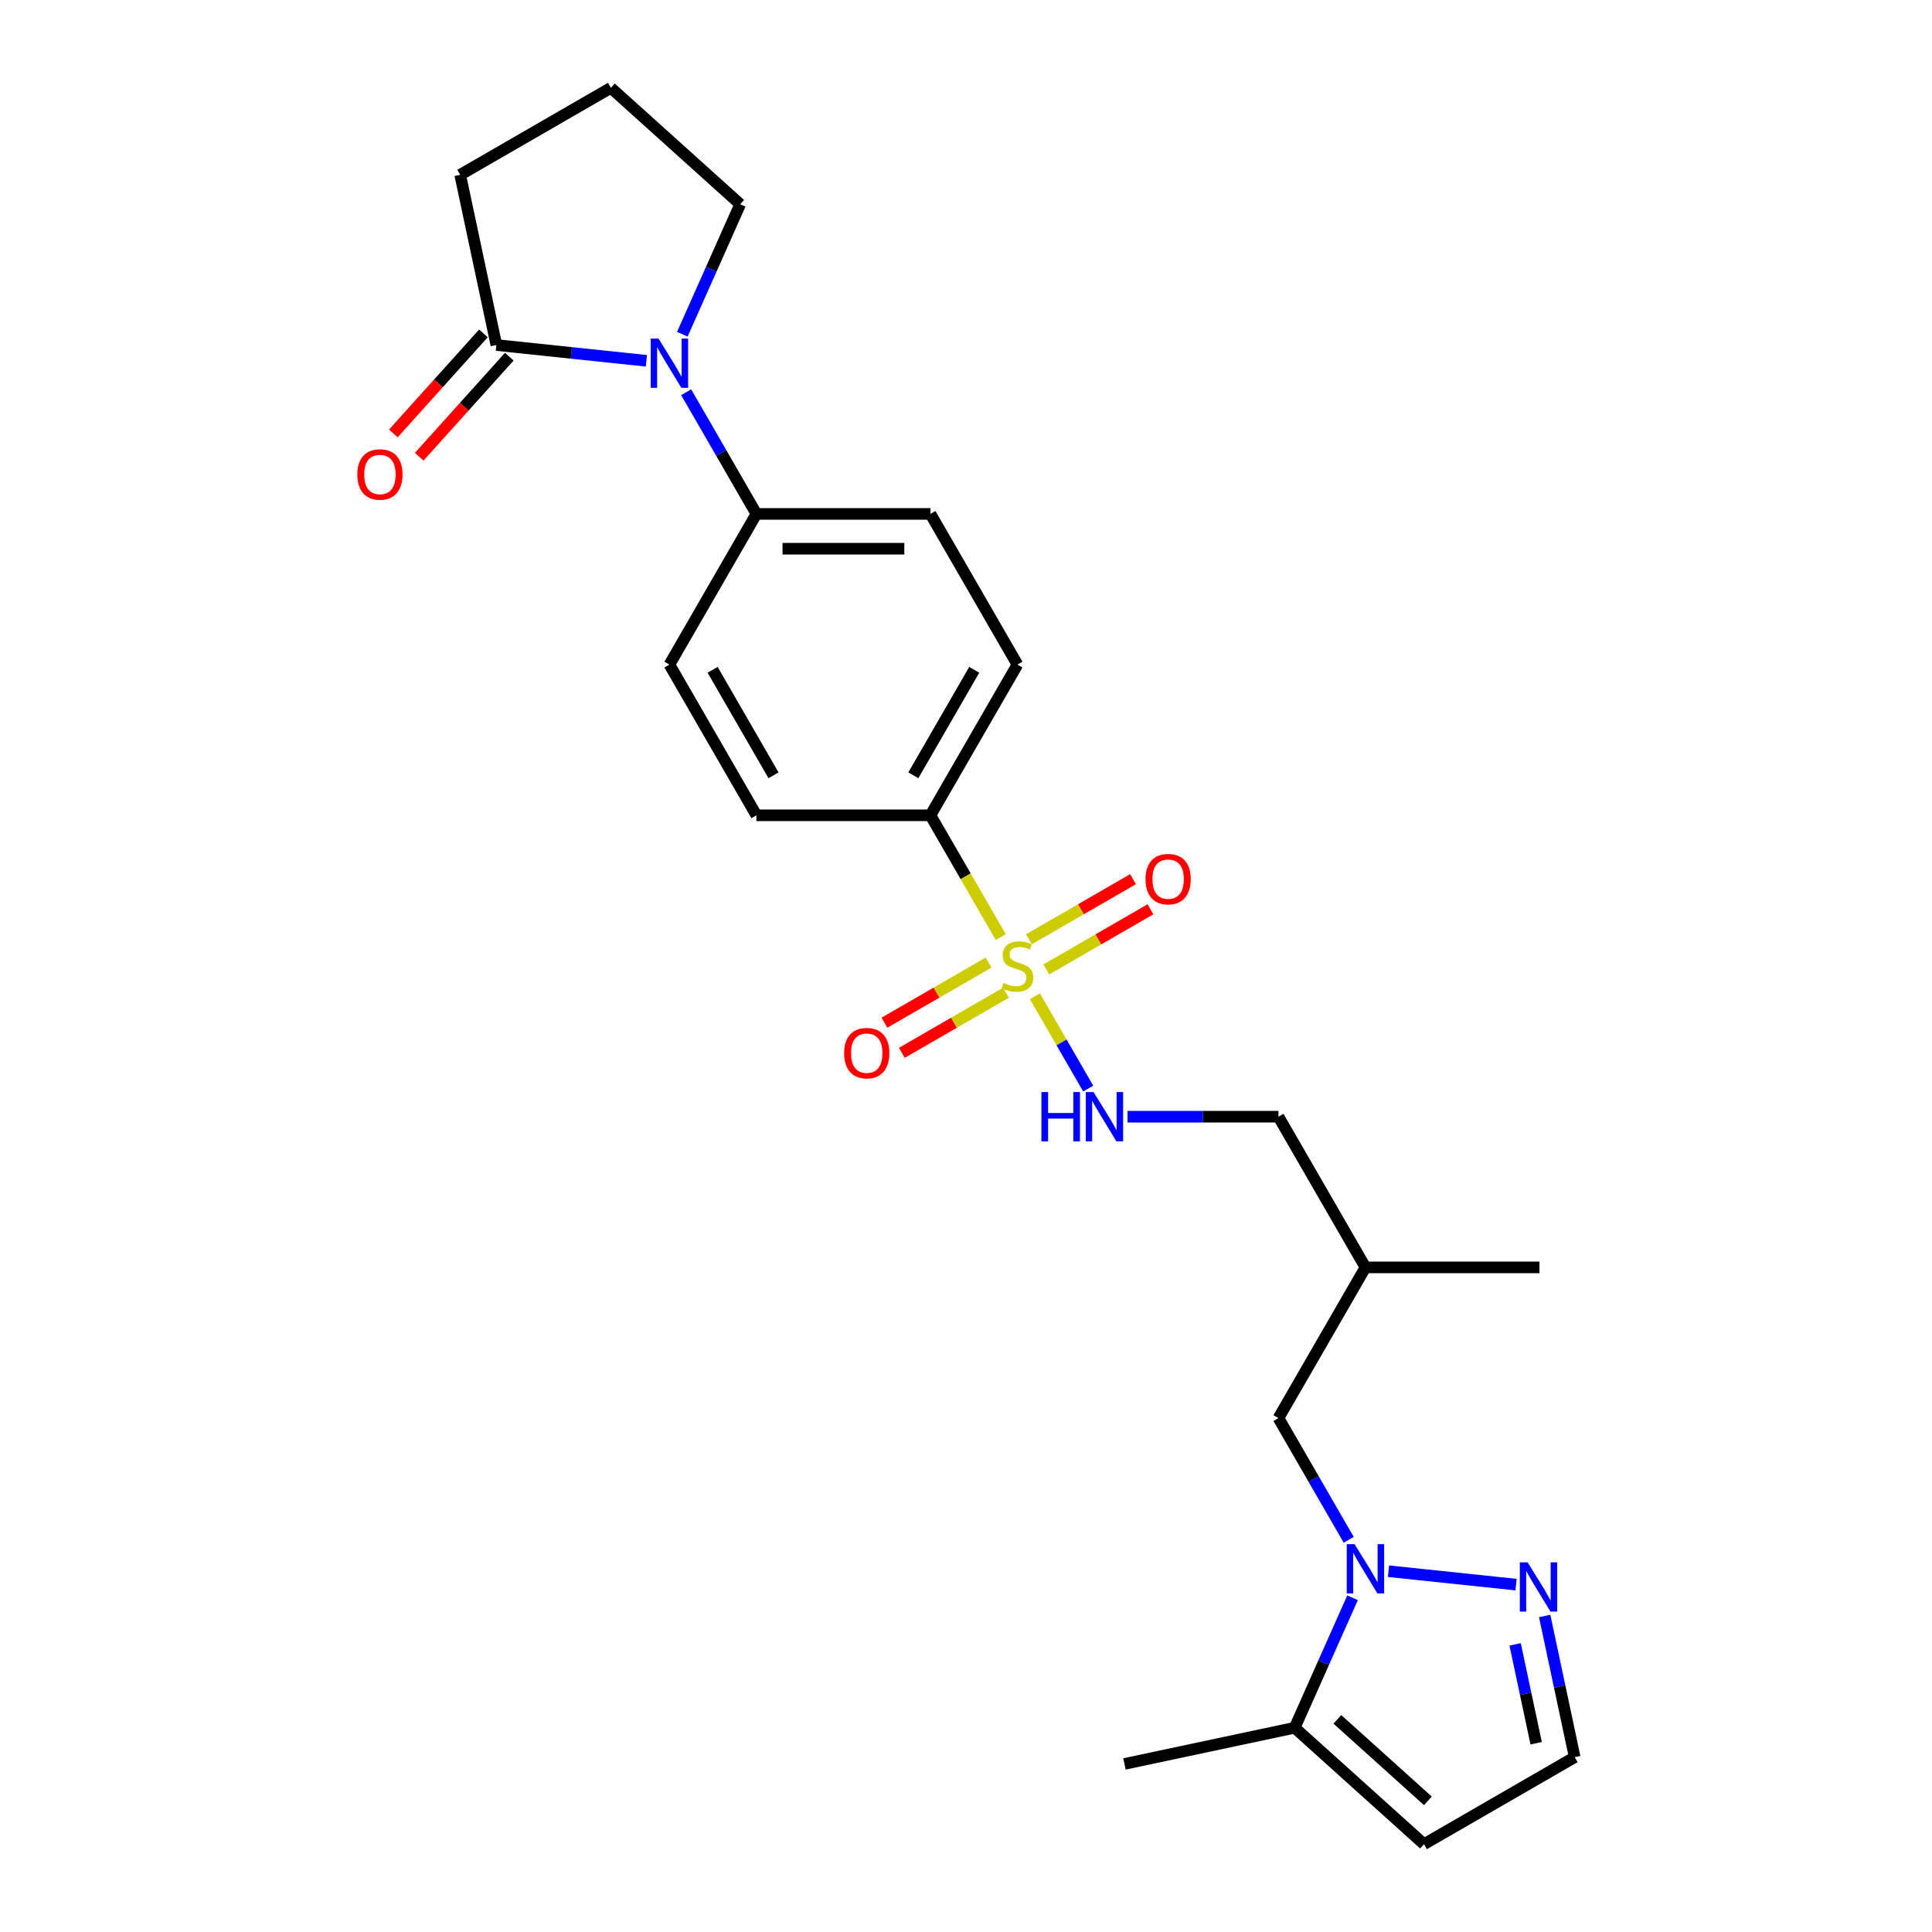<?xml version='1.0' encoding='iso-8859-1'?>
<svg version='1.1' baseProfile='full'
              xmlns='http://www.w3.org/2000/svg'
                      xmlns:rdkit='http://www.rdkit.org/xml'
                      xmlns:xlink='http://www.w3.org/1999/xlink'
                  xml:space='preserve'
width='1000px' height='1000px' viewBox='0 0 1000 1000'>
<!-- END OF HEADER -->
<rect style='opacity:1.0;fill:#FFFFFF;stroke:none' width='1000' height='1000' x='0' y='0'> </rect>
<path class='bond-5' d='M 535.662,515.654 L 549.459,539.55' style='fill:none;fill-rule:evenodd;stroke:#CCCC00;stroke-width:6px;stroke-linecap:butt;stroke-linejoin:miter;stroke-opacity:1' />
<path class='bond-5' d='M 549.459,539.55 L 563.255,563.447' style='fill:none;fill-rule:evenodd;stroke:#0000FF;stroke-width:6px;stroke-linecap:butt;stroke-linejoin:miter;stroke-opacity:1' />
<path class='bond-6' d='M 517.982,485.031 L 499.787,453.516' style='fill:none;fill-rule:evenodd;stroke:#CCCC00;stroke-width:6px;stroke-linecap:butt;stroke-linejoin:miter;stroke-opacity:1' />
<path class='bond-6' d='M 499.787,453.516 L 481.591,422' style='fill:none;fill-rule:evenodd;stroke:#000000;stroke-width:6px;stroke-linecap:butt;stroke-linejoin:miter;stroke-opacity:1' />
<path class='bond-9' d='M 511.691,498.222 L 484.736,513.784' style='fill:none;fill-rule:evenodd;stroke:#CCCC00;stroke-width:6px;stroke-linecap:butt;stroke-linejoin:miter;stroke-opacity:1' />
<path class='bond-9' d='M 484.736,513.784 L 457.781,529.347' style='fill:none;fill-rule:evenodd;stroke:#FF0000;stroke-width:6px;stroke-linecap:butt;stroke-linejoin:miter;stroke-opacity:1' />
<path class='bond-9' d='M 520.698,513.822 L 493.743,529.384' style='fill:none;fill-rule:evenodd;stroke:#CCCC00;stroke-width:6px;stroke-linecap:butt;stroke-linejoin:miter;stroke-opacity:1' />
<path class='bond-9' d='M 493.743,529.384 L 466.787,544.947' style='fill:none;fill-rule:evenodd;stroke:#FF0000;stroke-width:6px;stroke-linecap:butt;stroke-linejoin:miter;stroke-opacity:1' />
<path class='bond-10' d='M 541.558,501.778 L 568.513,486.216' style='fill:none;fill-rule:evenodd;stroke:#CCCC00;stroke-width:6px;stroke-linecap:butt;stroke-linejoin:miter;stroke-opacity:1' />
<path class='bond-10' d='M 568.513,486.216 L 595.468,470.653' style='fill:none;fill-rule:evenodd;stroke:#FF0000;stroke-width:6px;stroke-linecap:butt;stroke-linejoin:miter;stroke-opacity:1' />
<path class='bond-10' d='M 532.551,486.178 L 559.506,470.616' style='fill:none;fill-rule:evenodd;stroke:#CCCC00;stroke-width:6px;stroke-linecap:butt;stroke-linejoin:miter;stroke-opacity:1' />
<path class='bond-10' d='M 559.506,470.616 L 586.462,455.053' style='fill:none;fill-rule:evenodd;stroke:#FF0000;stroke-width:6px;stroke-linecap:butt;stroke-linejoin:miter;stroke-opacity:1' />
<path class='bond-0' d='M 698.094,796.994 L 679.909,765.497' style='fill:none;fill-rule:evenodd;stroke:#0000FF;stroke-width:6px;stroke-linecap:butt;stroke-linejoin:miter;stroke-opacity:1' />
<path class='bond-0' d='M 679.909,765.497 L 661.724,734' style='fill:none;fill-rule:evenodd;stroke:#000000;stroke-width:6px;stroke-linecap:butt;stroke-linejoin:miter;stroke-opacity:1' />
<path class='bond-2' d='M 718.682,813.253 L 784.705,820.192' style='fill:none;fill-rule:evenodd;stroke:#0000FF;stroke-width:6px;stroke-linecap:butt;stroke-linejoin:miter;stroke-opacity:1' />
<path class='bond-4' d='M 700.077,827.004 L 685.1,860.642' style='fill:none;fill-rule:evenodd;stroke:#0000FF;stroke-width:6px;stroke-linecap:butt;stroke-linejoin:miter;stroke-opacity:1' />
<path class='bond-4' d='M 685.1,860.642 L 670.124,894.279' style='fill:none;fill-rule:evenodd;stroke:#000000;stroke-width:6px;stroke-linecap:butt;stroke-linejoin:miter;stroke-opacity:1' />
<path class='bond-1' d='M 355.155,203.006 L 373.34,234.503' style='fill:none;fill-rule:evenodd;stroke:#0000FF;stroke-width:6px;stroke-linecap:butt;stroke-linejoin:miter;stroke-opacity:1' />
<path class='bond-1' d='M 373.34,234.503 L 391.525,266' style='fill:none;fill-rule:evenodd;stroke:#000000;stroke-width:6px;stroke-linecap:butt;stroke-linejoin:miter;stroke-opacity:1' />
<path class='bond-3' d='M 334.567,186.747 L 295.743,182.667' style='fill:none;fill-rule:evenodd;stroke:#0000FF;stroke-width:6px;stroke-linecap:butt;stroke-linejoin:miter;stroke-opacity:1' />
<path class='bond-3' d='M 295.743,182.667 L 256.918,178.586' style='fill:none;fill-rule:evenodd;stroke:#000000;stroke-width:6px;stroke-linecap:butt;stroke-linejoin:miter;stroke-opacity:1' />
<path class='bond-20' d='M 353.172,172.996 L 368.149,139.358' style='fill:none;fill-rule:evenodd;stroke:#0000FF;stroke-width:6px;stroke-linecap:butt;stroke-linejoin:miter;stroke-opacity:1' />
<path class='bond-20' d='M 368.149,139.358 L 383.125,105.721' style='fill:none;fill-rule:evenodd;stroke:#000000;stroke-width:6px;stroke-linecap:butt;stroke-linejoin:miter;stroke-opacity:1' />
<path class='bond-12' d='M 799.52,836.419 L 807.288,872.966' style='fill:none;fill-rule:evenodd;stroke:#0000FF;stroke-width:6px;stroke-linecap:butt;stroke-linejoin:miter;stroke-opacity:1' />
<path class='bond-12' d='M 807.288,872.966 L 815.056,909.512' style='fill:none;fill-rule:evenodd;stroke:#000000;stroke-width:6px;stroke-linecap:butt;stroke-linejoin:miter;stroke-opacity:1' />
<path class='bond-12' d='M 784.231,851.128 L 789.669,876.711' style='fill:none;fill-rule:evenodd;stroke:#0000FF;stroke-width:6px;stroke-linecap:butt;stroke-linejoin:miter;stroke-opacity:1' />
<path class='bond-12' d='M 789.669,876.711 L 795.106,902.293' style='fill:none;fill-rule:evenodd;stroke:#000000;stroke-width:6px;stroke-linecap:butt;stroke-linejoin:miter;stroke-opacity:1' />
<path class='bond-13' d='M 250.225,172.559 L 226.912,198.451' style='fill:none;fill-rule:evenodd;stroke:#000000;stroke-width:6px;stroke-linecap:butt;stroke-linejoin:miter;stroke-opacity:1' />
<path class='bond-13' d='M 226.912,198.451 L 203.599,224.343' style='fill:none;fill-rule:evenodd;stroke:#FF0000;stroke-width:6px;stroke-linecap:butt;stroke-linejoin:miter;stroke-opacity:1' />
<path class='bond-13' d='M 263.612,184.613 L 240.299,210.504' style='fill:none;fill-rule:evenodd;stroke:#000000;stroke-width:6px;stroke-linecap:butt;stroke-linejoin:miter;stroke-opacity:1' />
<path class='bond-13' d='M 240.299,210.504 L 216.986,236.396' style='fill:none;fill-rule:evenodd;stroke:#FF0000;stroke-width:6px;stroke-linecap:butt;stroke-linejoin:miter;stroke-opacity:1' />
<path class='bond-21' d='M 256.918,178.586 L 238.193,90.488' style='fill:none;fill-rule:evenodd;stroke:#000000;stroke-width:6px;stroke-linecap:butt;stroke-linejoin:miter;stroke-opacity:1' />
<path class='bond-8' d='M 670.124,894.279 L 737.057,954.545' style='fill:none;fill-rule:evenodd;stroke:#000000;stroke-width:6px;stroke-linecap:butt;stroke-linejoin:miter;stroke-opacity:1' />
<path class='bond-8' d='M 692.217,889.933 L 739.07,932.119' style='fill:none;fill-rule:evenodd;stroke:#000000;stroke-width:6px;stroke-linecap:butt;stroke-linejoin:miter;stroke-opacity:1' />
<path class='bond-22' d='M 670.124,894.279 L 582.026,913.005' style='fill:none;fill-rule:evenodd;stroke:#000000;stroke-width:6px;stroke-linecap:butt;stroke-linejoin:miter;stroke-opacity:1' />
<path class='bond-18' d='M 583.583,578 L 622.653,578' style='fill:none;fill-rule:evenodd;stroke:#0000FF;stroke-width:6px;stroke-linecap:butt;stroke-linejoin:miter;stroke-opacity:1' />
<path class='bond-18' d='M 622.653,578 L 661.724,578' style='fill:none;fill-rule:evenodd;stroke:#000000;stroke-width:6px;stroke-linecap:butt;stroke-linejoin:miter;stroke-opacity:1' />
<path class='bond-14' d='M 481.591,422 L 526.625,344' style='fill:none;fill-rule:evenodd;stroke:#000000;stroke-width:6px;stroke-linecap:butt;stroke-linejoin:miter;stroke-opacity:1' />
<path class='bond-14' d='M 472.746,401.294 L 504.27,346.694' style='fill:none;fill-rule:evenodd;stroke:#000000;stroke-width:6px;stroke-linecap:butt;stroke-linejoin:miter;stroke-opacity:1' />
<path class='bond-15' d='M 481.591,422 L 391.525,422' style='fill:none;fill-rule:evenodd;stroke:#000000;stroke-width:6px;stroke-linecap:butt;stroke-linejoin:miter;stroke-opacity:1' />
<path class='bond-7' d='M 391.525,266 L 346.492,344' style='fill:none;fill-rule:evenodd;stroke:#000000;stroke-width:6px;stroke-linecap:butt;stroke-linejoin:miter;stroke-opacity:1' />
<path class='bond-25' d='M 391.525,266 L 481.591,266' style='fill:none;fill-rule:evenodd;stroke:#000000;stroke-width:6px;stroke-linecap:butt;stroke-linejoin:miter;stroke-opacity:1' />
<path class='bond-25' d='M 405.035,284.014 L 468.081,284.014' style='fill:none;fill-rule:evenodd;stroke:#000000;stroke-width:6px;stroke-linecap:butt;stroke-linejoin:miter;stroke-opacity:1' />
<path class='bond-27' d='M 737.057,954.545 L 815.056,909.512' style='fill:none;fill-rule:evenodd;stroke:#000000;stroke-width:6px;stroke-linecap:butt;stroke-linejoin:miter;stroke-opacity:1' />
<path class='bond-11' d='M 661.724,734 L 706.757,656' style='fill:none;fill-rule:evenodd;stroke:#000000;stroke-width:6px;stroke-linecap:butt;stroke-linejoin:miter;stroke-opacity:1' />
<path class='bond-16' d='M 526.625,344 L 481.591,266' style='fill:none;fill-rule:evenodd;stroke:#000000;stroke-width:6px;stroke-linecap:butt;stroke-linejoin:miter;stroke-opacity:1' />
<path class='bond-17' d='M 391.525,422 L 346.492,344' style='fill:none;fill-rule:evenodd;stroke:#000000;stroke-width:6px;stroke-linecap:butt;stroke-linejoin:miter;stroke-opacity:1' />
<path class='bond-17' d='M 400.37,401.294 L 368.847,346.694' style='fill:none;fill-rule:evenodd;stroke:#000000;stroke-width:6px;stroke-linecap:butt;stroke-linejoin:miter;stroke-opacity:1' />
<path class='bond-19' d='M 661.724,578 L 706.757,656' style='fill:none;fill-rule:evenodd;stroke:#000000;stroke-width:6px;stroke-linecap:butt;stroke-linejoin:miter;stroke-opacity:1' />
<path class='bond-24' d='M 706.757,656 L 796.824,656' style='fill:none;fill-rule:evenodd;stroke:#000000;stroke-width:6px;stroke-linecap:butt;stroke-linejoin:miter;stroke-opacity:1' />
<path class='bond-23' d='M 383.125,105.721 L 316.192,45.455' style='fill:none;fill-rule:evenodd;stroke:#000000;stroke-width:6px;stroke-linecap:butt;stroke-linejoin:miter;stroke-opacity:1' />
<path class='bond-26' d='M 238.193,90.488 L 316.192,45.455' style='fill:none;fill-rule:evenodd;stroke:#000000;stroke-width:6px;stroke-linecap:butt;stroke-linejoin:miter;stroke-opacity:1' />
<path  class='atom-0' d='M 519.419 508.754
Q 519.707 508.863, 520.896 509.367
Q 522.085 509.871, 523.382 510.196
Q 524.715 510.484, 526.012 510.484
Q 528.426 510.484, 529.831 509.331
Q 531.236 508.142, 531.236 506.088
Q 531.236 504.683, 530.515 503.819
Q 529.831 502.954, 528.75 502.486
Q 527.669 502.017, 525.868 501.477
Q 523.598 500.793, 522.229 500.144
Q 520.896 499.496, 519.924 498.127
Q 518.987 496.758, 518.987 494.452
Q 518.987 491.246, 521.148 489.264
Q 523.346 487.283, 527.669 487.283
Q 530.623 487.283, 533.974 488.688
L 533.145 491.462
Q 530.083 490.201, 527.777 490.201
Q 525.292 490.201, 523.923 491.246
Q 522.553 492.254, 522.59 494.02
Q 522.59 495.389, 523.274 496.217
Q 523.995 497.046, 525.003 497.514
Q 526.048 497.983, 527.777 498.523
Q 530.083 499.243, 531.452 499.964
Q 532.821 500.685, 533.794 502.162
Q 534.803 503.603, 534.803 506.088
Q 534.803 509.619, 532.425 511.529
Q 530.083 513.402, 526.156 513.402
Q 523.886 513.402, 522.157 512.898
Q 520.464 512.429, 518.446 511.601
L 519.419 508.754
' fill='#CCCC00'/>
<path  class='atom-1' d='M 701.119 799.246
L 709.477 812.756
Q 710.306 814.089, 711.639 816.503
Q 712.972 818.917, 713.044 819.061
L 713.044 799.246
L 716.431 799.246
L 716.431 824.753
L 712.936 824.753
L 703.965 809.982
Q 702.921 808.253, 701.804 806.271
Q 700.723 804.29, 700.399 803.677
L 700.399 824.753
L 697.084 824.753
L 697.084 799.246
L 701.119 799.246
' fill='#0000FF'/>
<path  class='atom-2' d='M 340.853 175.247
L 349.212 188.757
Q 350.04 190.09, 351.373 192.504
Q 352.706 194.918, 352.778 195.062
L 352.778 175.247
L 356.165 175.247
L 356.165 200.754
L 352.67 200.754
L 343.699 185.983
Q 342.655 184.254, 341.538 182.272
Q 340.457 180.291, 340.133 179.678
L 340.133 200.754
L 336.818 200.754
L 336.818 175.247
L 340.853 175.247
' fill='#0000FF'/>
<path  class='atom-3' d='M 790.692 808.661
L 799.051 822.17
Q 799.879 823.503, 801.212 825.917
Q 802.545 828.331, 802.617 828.475
L 802.617 808.661
L 806.004 808.661
L 806.004 834.167
L 802.509 834.167
L 793.538 819.396
Q 792.494 817.667, 791.377 815.686
Q 790.296 813.704, 789.972 813.092
L 789.972 834.167
L 786.657 834.167
L 786.657 808.661
L 790.692 808.661
' fill='#0000FF'/>
<path  class='atom-6' d='M 539.036 565.246
L 542.494 565.246
L 542.494 576.09
L 555.536 576.09
L 555.536 565.246
L 558.994 565.246
L 558.994 590.753
L 555.536 590.753
L 555.536 578.973
L 542.494 578.973
L 542.494 590.753
L 539.036 590.753
L 539.036 565.246
' fill='#0000FF'/>
<path  class='atom-6' d='M 566.02 565.246
L 574.378 578.756
Q 575.206 580.089, 576.539 582.503
Q 577.872 584.917, 577.944 585.061
L 577.944 565.246
L 581.331 565.246
L 581.331 590.753
L 577.836 590.753
L 568.866 575.982
Q 567.821 574.253, 566.704 572.272
Q 565.623 570.29, 565.299 569.678
L 565.299 590.753
L 561.985 590.753
L 561.985 565.246
L 566.02 565.246
' fill='#0000FF'/>
<path  class='atom-10' d='M 436.916 545.105
Q 436.916 538.981, 439.942 535.558
Q 442.968 532.136, 448.625 532.136
Q 454.281 532.136, 457.307 535.558
Q 460.333 538.981, 460.333 545.105
Q 460.333 551.302, 457.271 554.832
Q 454.209 558.327, 448.625 558.327
Q 443.005 558.327, 439.942 554.832
Q 436.916 551.338, 436.916 545.105
M 448.625 555.445
Q 452.516 555.445, 454.605 552.851
Q 456.731 550.221, 456.731 545.105
Q 456.731 540.098, 454.605 537.576
Q 452.516 535.018, 448.625 535.018
Q 444.734 535.018, 442.608 537.54
Q 440.519 540.062, 440.519 545.105
Q 440.519 550.257, 442.608 552.851
Q 444.734 555.445, 448.625 555.445
' fill='#FF0000'/>
<path  class='atom-11' d='M 592.916 455.039
Q 592.916 448.914, 595.942 445.492
Q 598.968 442.069, 604.624 442.069
Q 610.281 442.069, 613.307 445.492
Q 616.333 448.914, 616.333 455.039
Q 616.333 461.235, 613.271 464.766
Q 610.208 468.261, 604.624 468.261
Q 599.004 468.261, 595.942 464.766
Q 592.916 461.271, 592.916 455.039
M 604.624 465.378
Q 608.515 465.378, 610.605 462.785
Q 612.73 460.155, 612.73 455.039
Q 612.73 450.031, 610.605 447.509
Q 608.515 444.951, 604.624 444.951
Q 600.733 444.951, 598.608 447.473
Q 596.518 449.995, 596.518 455.039
Q 596.518 460.191, 598.608 462.785
Q 600.733 465.378, 604.624 465.378
' fill='#FF0000'/>
<path  class='atom-14' d='M 184.944 245.591
Q 184.944 239.466, 187.97 236.044
Q 190.996 232.621, 196.652 232.621
Q 202.308 232.621, 205.335 236.044
Q 208.361 239.466, 208.361 245.591
Q 208.361 251.787, 205.299 255.318
Q 202.236 258.812, 196.652 258.812
Q 191.032 258.812, 187.97 255.318
Q 184.944 251.823, 184.944 245.591
M 196.652 255.93
Q 200.543 255.93, 202.633 253.336
Q 204.758 250.706, 204.758 245.591
Q 204.758 240.583, 202.633 238.061
Q 200.543 235.503, 196.652 235.503
Q 192.761 235.503, 190.636 238.025
Q 188.546 240.547, 188.546 245.591
Q 188.546 250.742, 190.636 253.336
Q 192.761 255.93, 196.652 255.93
' fill='#FF0000'/>
</svg>
